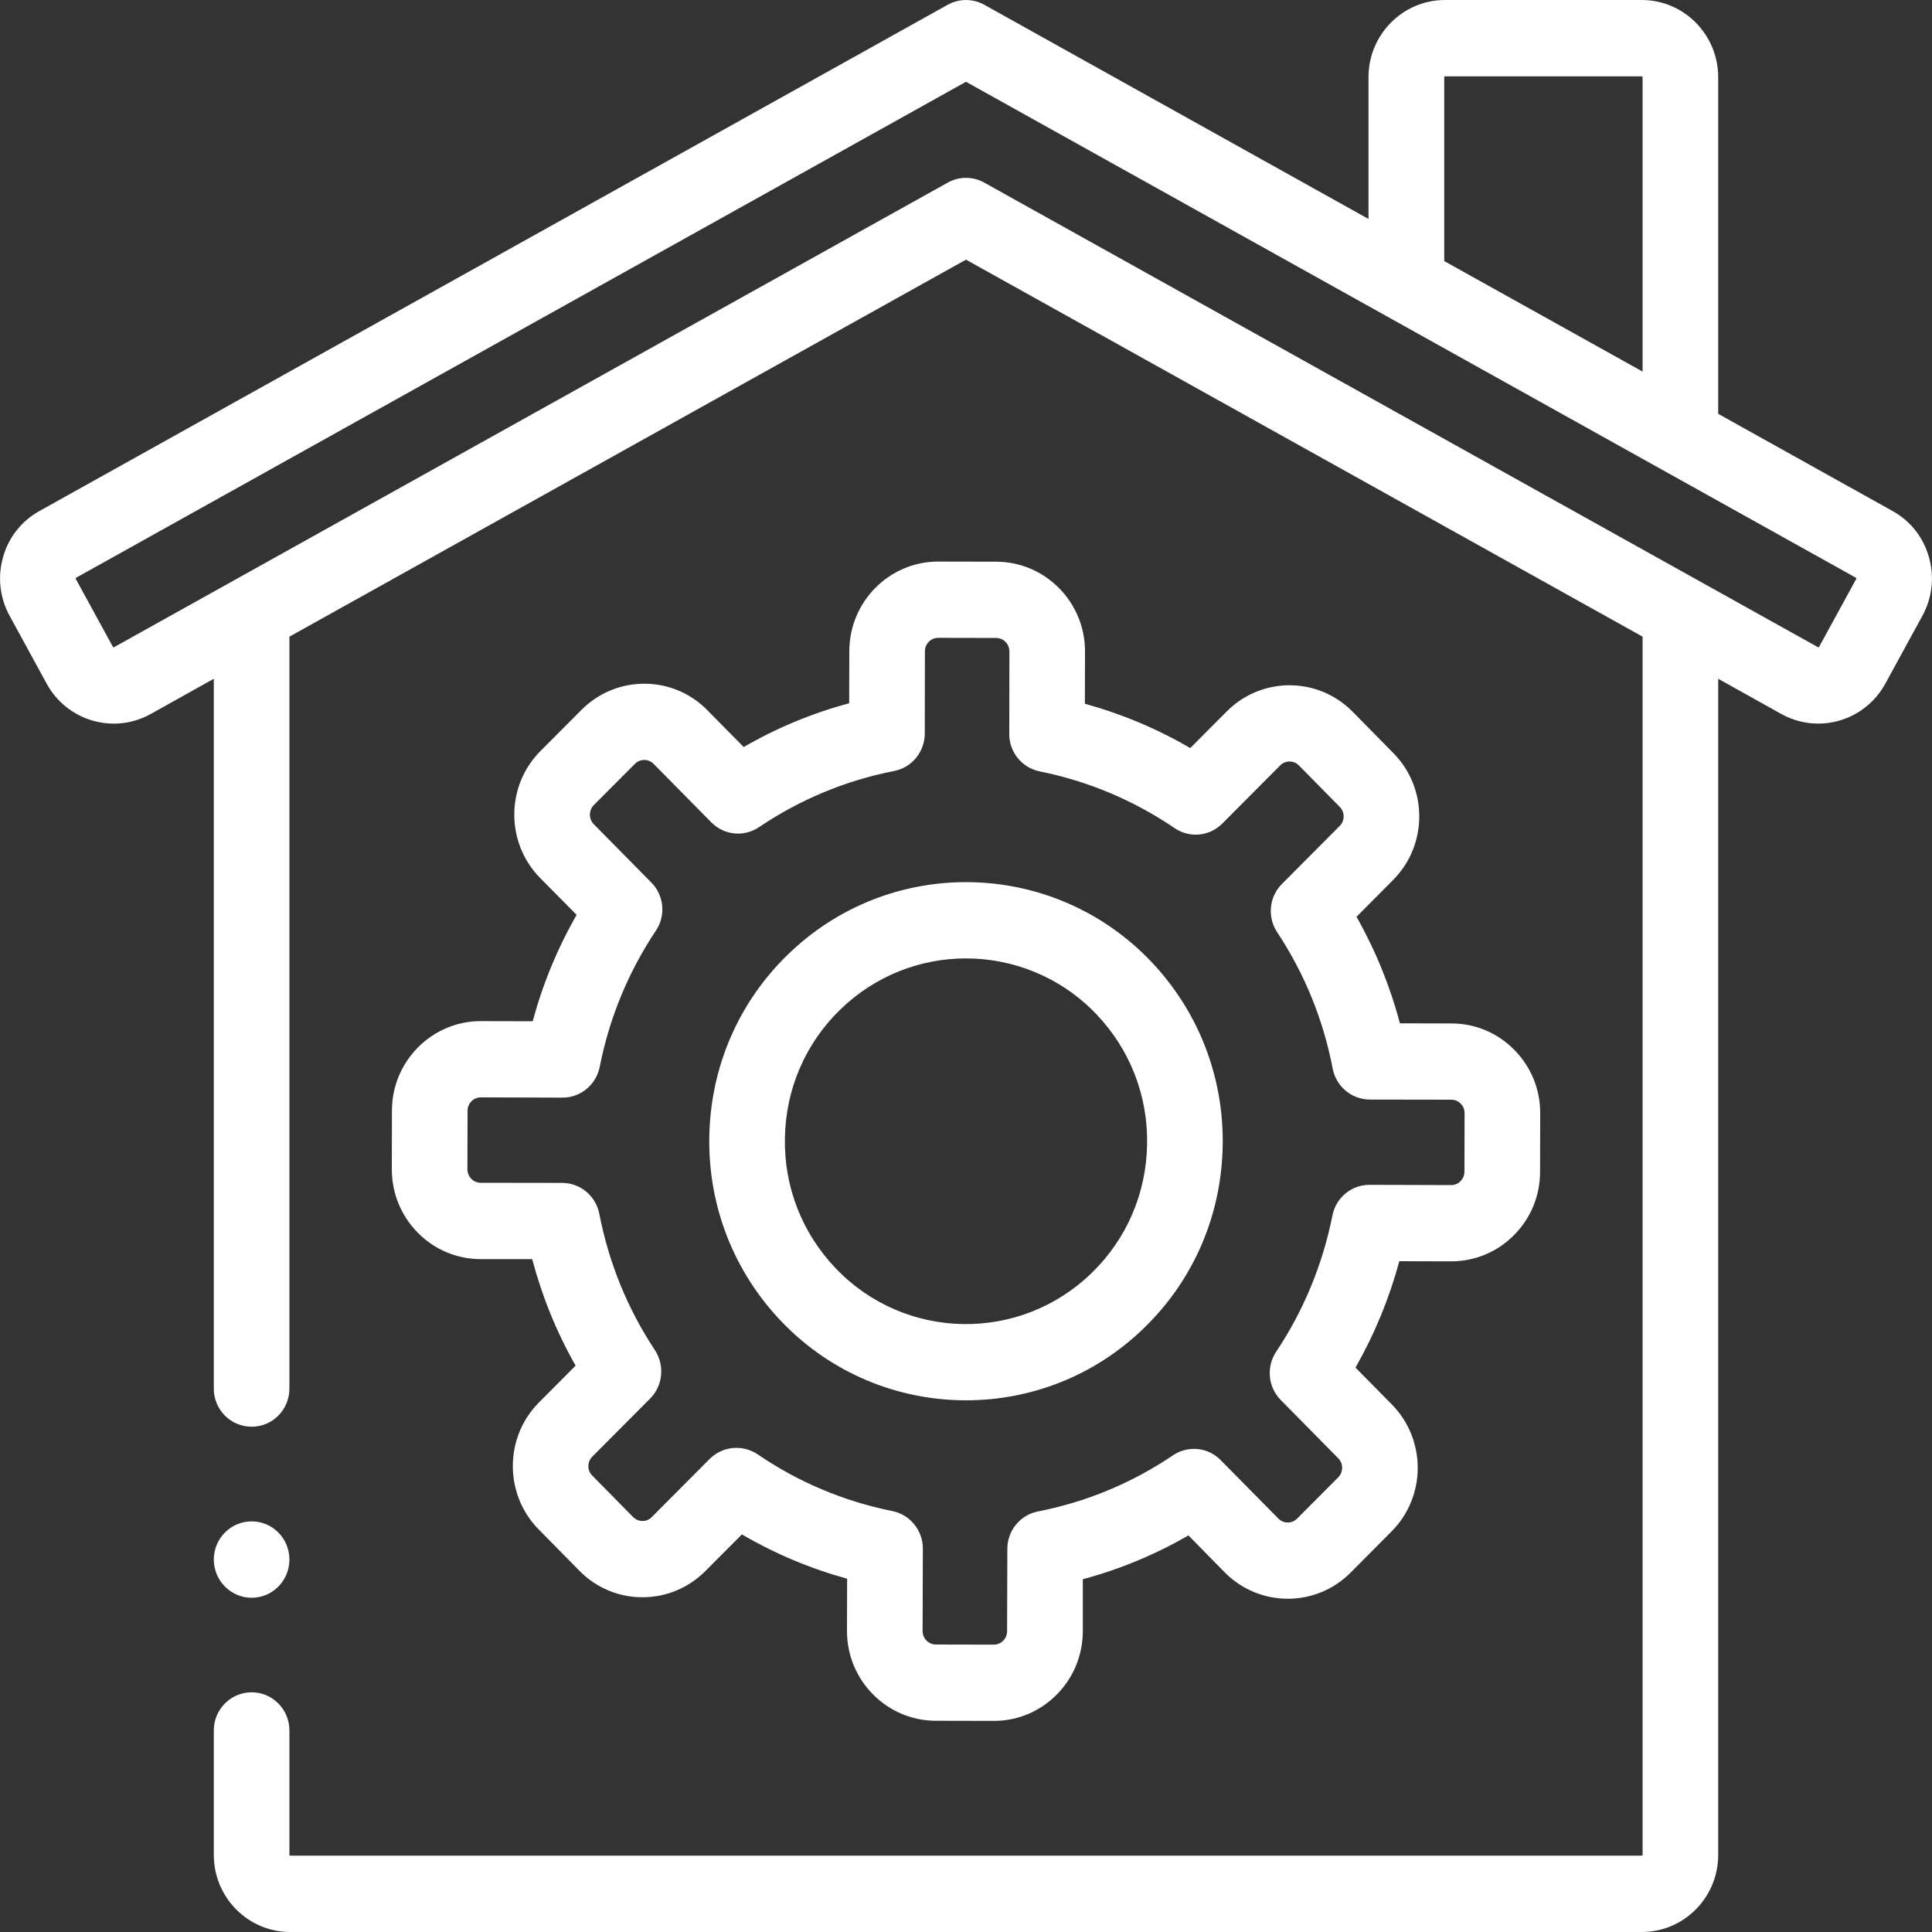 <svg width="15" height="15" viewBox="0 0 15 15" fill="none" xmlns="http://www.w3.org/2000/svg">
<rect x="0" y="0" width="15" height="15" fill="#333333" stroke="none"/>
<path d="M14.976 4.325C14.933 4.171 14.832 4.044 14.693 3.967L13.34 3.213V0.599C13.34 0.269 13.074 6.65448e-05 12.747 6.65448e-05H11.218C10.891 6.65448e-05 10.625 0.269 10.625 0.599V1.7L7.642 0.037C7.554 -0.012 7.446 -0.012 7.358 0.037L0.307 3.967C0.168 4.044 0.067 4.171 0.024 4.325C-0.02 4.479 -0.002 4.64 0.074 4.78L0.363 5.309C0.521 5.598 0.883 5.703 1.169 5.544L1.66 5.27V10.781C1.66 10.945 1.791 11.077 1.954 11.077C2.116 11.077 2.247 10.945 2.247 10.781V4.943L7.5 2.016L12.753 4.943V14.402C12.753 14.405 12.75 14.407 12.747 14.407H2.253C2.25 14.407 2.247 14.405 2.247 14.402V13.435C2.247 13.272 2.116 13.139 1.954 13.139C1.791 13.139 1.66 13.272 1.66 13.435V14.402C1.66 14.732 1.926 15 2.253 15H12.747C13.074 15 13.34 14.732 13.34 14.402V5.27L13.831 5.544C13.922 5.594 14.02 5.618 14.117 5.618C14.326 5.618 14.529 5.506 14.637 5.309L14.926 4.78C15.002 4.64 15.02 4.479 14.976 4.325ZM11.213 0.599C11.213 0.595 11.215 0.593 11.218 0.593H12.747C12.75 0.593 12.753 0.595 12.753 0.599V2.885L11.213 2.027V0.599H11.213ZM14.412 4.494L14.123 5.023C14.121 5.025 14.118 5.026 14.115 5.025L7.642 1.418C7.598 1.393 7.549 1.381 7.5 1.381C7.451 1.381 7.402 1.393 7.358 1.418L0.885 5.025C0.882 5.026 0.879 5.025 0.877 5.023L0.588 4.494C0.587 4.491 0.588 4.487 0.59 4.486L7.5 0.635L14.41 4.486C14.412 4.487 14.413 4.491 14.412 4.494Z" fill="white"/>
<path d="M7.5 10.872C8 10.872 8.499 10.685 8.886 10.307C9.269 9.934 9.484 9.432 9.493 8.894C9.502 8.357 9.303 7.848 8.933 7.461C8.169 6.664 6.904 6.642 6.114 7.414C5.731 7.787 5.516 8.289 5.507 8.827C5.498 9.364 5.697 9.873 6.067 10.26C6.457 10.667 6.978 10.872 7.5 10.872ZM6.522 7.84C6.795 7.574 7.147 7.441 7.5 7.441C7.868 7.441 8.236 7.586 8.511 7.873C8.772 8.146 8.913 8.505 8.906 8.884C8.9 9.264 8.748 9.618 8.478 9.881C7.92 10.426 7.028 10.411 6.489 9.848C6.228 9.575 6.087 9.216 6.094 8.837C6.1 8.457 6.252 8.103 6.522 7.84Z" fill="white"/>
<path d="M3.735 7.928C3.734 7.928 3.734 7.928 3.733 7.928C3.55 7.928 3.377 8 3.246 8.131C3.116 8.262 3.043 8.437 3.043 8.623L3.042 9.077C3.042 9.263 3.113 9.438 3.243 9.57C3.373 9.702 3.546 9.775 3.731 9.776L4.132 9.776C4.209 10.066 4.321 10.343 4.469 10.603L4.184 10.889C3.915 11.16 3.914 11.602 4.182 11.874L4.499 12.196C4.629 12.328 4.803 12.401 4.987 12.401H4.989C5.172 12.401 5.345 12.329 5.476 12.198L5.76 11.913C6.017 12.063 6.29 12.178 6.577 12.257L6.576 12.662C6.575 13.046 6.884 13.359 7.265 13.36L7.715 13.361H7.716C7.9 13.361 8.073 13.289 8.203 13.158C8.334 13.027 8.406 12.852 8.407 12.666L8.407 12.261C8.695 12.184 8.969 12.07 9.227 11.921L9.509 12.208C9.778 12.48 10.216 12.481 10.486 12.21L10.804 11.89C11.074 11.619 11.075 11.177 10.806 10.904L10.524 10.618C10.672 10.358 10.786 10.082 10.864 9.792L11.265 9.793H11.267C11.451 9.793 11.624 9.721 11.754 9.59C11.885 9.459 11.957 9.284 11.957 9.098L11.958 8.644C11.959 8.458 11.887 8.283 11.757 8.151C11.627 8.019 11.454 7.946 11.27 7.946L10.869 7.945C10.792 7.655 10.679 7.378 10.532 7.118L10.816 6.832C11.086 6.561 11.087 6.119 10.818 5.847L10.501 5.525C10.232 5.253 9.795 5.252 9.525 5.523L9.241 5.808C8.984 5.658 8.71 5.543 8.423 5.464L8.424 5.059C8.425 4.675 8.116 4.362 7.735 4.361L7.286 4.36C7.285 4.36 7.285 4.36 7.284 4.36C6.904 4.36 6.595 4.671 6.594 5.055L6.593 5.46C6.306 5.537 6.032 5.651 5.774 5.8L5.491 5.513C5.223 5.241 4.785 5.24 4.515 5.511L4.196 5.831C3.926 6.102 3.925 6.544 4.194 6.817L4.477 7.103C4.328 7.363 4.214 7.639 4.136 7.929L3.735 7.928ZM4.368 8.522C4.508 8.522 4.628 8.422 4.656 8.284C4.731 7.903 4.878 7.547 5.092 7.226C5.171 7.109 5.156 6.952 5.057 6.852L4.61 6.399C4.57 6.358 4.57 6.292 4.61 6.251L4.929 5.931C4.969 5.89 5.035 5.89 5.075 5.931L5.522 6.384C5.621 6.485 5.776 6.501 5.893 6.422C6.212 6.207 6.565 6.06 6.942 5.986C7.08 5.959 7.179 5.838 7.18 5.696L7.181 5.056C7.181 4.999 7.227 4.952 7.284 4.952H7.284L7.734 4.953C7.791 4.953 7.837 5 7.837 5.058L7.836 5.698C7.835 5.839 7.934 5.961 8.072 5.989C8.449 6.065 8.801 6.213 9.119 6.429C9.235 6.509 9.391 6.494 9.49 6.394L9.939 5.943C9.979 5.902 10.045 5.902 10.085 5.943L10.402 6.265C10.442 6.305 10.442 6.372 10.402 6.412L9.953 6.863C9.853 6.963 9.838 7.12 9.916 7.238C10.129 7.56 10.274 7.916 10.347 8.297C10.374 8.436 10.494 8.536 10.635 8.537L11.268 8.538C11.306 8.538 11.33 8.557 11.341 8.569C11.353 8.58 11.371 8.605 11.371 8.643L11.37 9.097C11.37 9.134 11.351 9.159 11.34 9.17C11.329 9.182 11.304 9.201 11.267 9.201C11.267 9.201 11.267 9.201 11.267 9.201L10.633 9.199C10.633 9.199 10.633 9.199 10.632 9.199C10.492 9.199 10.372 9.299 10.345 9.437C10.269 9.818 10.122 10.174 9.908 10.495C9.83 10.612 9.845 10.769 9.943 10.869L10.39 11.322C10.431 11.363 10.43 11.429 10.39 11.47L10.071 11.79C10.031 11.831 9.965 11.831 9.925 11.79L9.478 11.337C9.38 11.236 9.224 11.22 9.107 11.299C8.789 11.514 8.436 11.661 8.058 11.735C7.921 11.762 7.821 11.883 7.821 12.025L7.819 12.665C7.819 12.722 7.773 12.769 7.716 12.769C7.716 12.769 7.716 12.769 7.716 12.769L7.266 12.768C7.209 12.768 7.163 12.721 7.163 12.663L7.165 12.023C7.165 11.882 7.066 11.76 6.929 11.732C6.552 11.656 6.199 11.508 5.882 11.291C5.832 11.258 5.774 11.241 5.718 11.241C5.642 11.241 5.567 11.27 5.51 11.327L5.061 11.778C5.035 11.805 5.005 11.809 4.989 11.809C4.989 11.809 4.988 11.809 4.988 11.809C4.972 11.809 4.942 11.805 4.915 11.778L4.598 11.456C4.558 11.416 4.558 11.35 4.599 11.309L5.048 10.858C5.147 10.758 5.162 10.601 5.085 10.483C4.872 10.161 4.727 9.805 4.653 9.424C4.626 9.285 4.506 9.185 4.366 9.184L3.732 9.183C3.695 9.183 3.67 9.164 3.659 9.152C3.648 9.141 3.629 9.116 3.629 9.078L3.63 8.624C3.63 8.567 3.676 8.52 3.733 8.52H3.734L4.367 8.522H4.368Z" fill="white"/>
<path d="M1.954 12.405C2.116 12.405 2.247 12.272 2.247 12.108C2.247 11.944 2.116 11.812 1.954 11.812C1.792 11.812 1.66 11.944 1.66 12.108C1.66 12.272 1.792 12.405 1.954 12.405Z" fill="white"/>
</svg>
